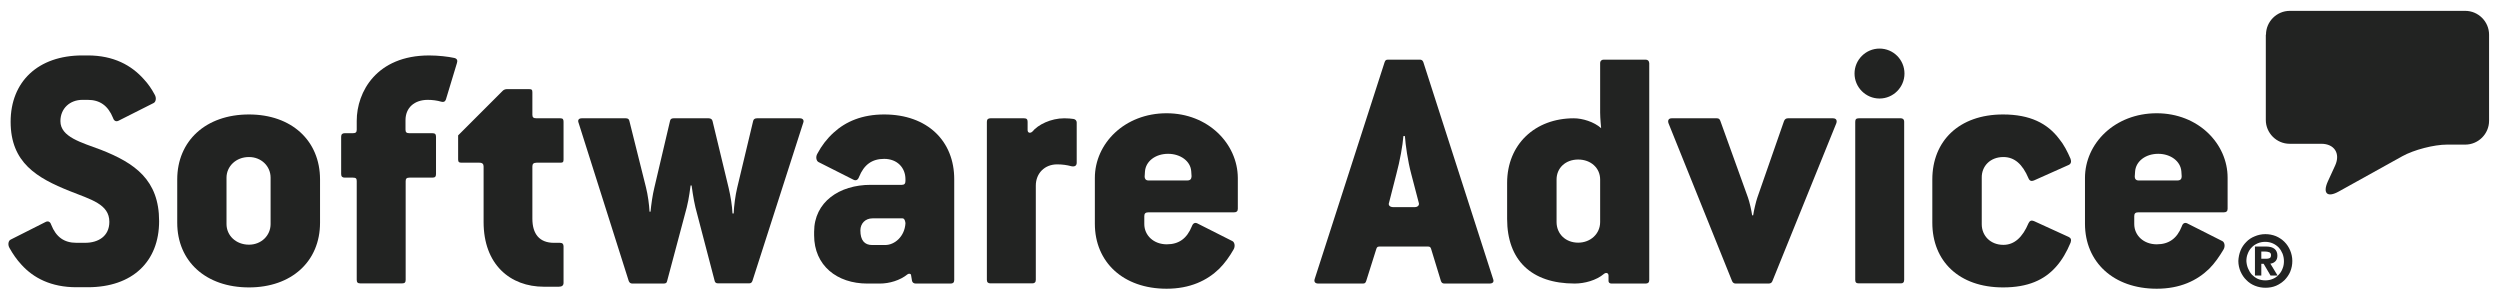 <?xml version="1.0" encoding="utf-8"?>
<svg xmlns="http://www.w3.org/2000/svg" width="139" height="17" viewBox="0 0 139 17" fill="none">
<path fill-rule="evenodd" clip-rule="evenodd" d="M125.989 1.927C125.989 1.2 126.585 0.604 127.312 0.604H137.068C137.795 0.604 138.392 1.2 138.392 1.927V6.717C138.392 7.444 137.795 8.04 137.068 8.04H136.053C135.326 8.04 134.217 8.329 133.574 8.683L130.033 10.649C129.399 11.003 129.129 10.752 129.427 10.09L129.837 9.196C130.136 8.534 129.791 7.994 129.064 7.994H127.303C126.576 7.994 125.979 7.397 125.979 6.67V1.927" fill="#222322"/>
<path fill-rule="evenodd" clip-rule="evenodd" d="M125.999 14.387C126.074 14.387 126.139 14.378 126.195 14.35C126.241 14.322 126.269 14.275 126.269 14.182C126.269 14.136 126.26 14.098 126.241 14.08C126.223 14.052 126.195 14.033 126.167 14.024C126.139 14.015 126.102 14.005 126.064 13.996C126.027 13.996 125.99 13.987 125.962 13.987H125.729V14.387H125.999ZM125.999 13.707C126.204 13.707 126.362 13.754 126.465 13.838C126.567 13.921 126.623 14.052 126.623 14.21C126.623 14.35 126.586 14.453 126.512 14.527C126.437 14.602 126.344 14.648 126.232 14.658L126.633 15.319H126.241L125.859 14.667H125.729V15.319H125.375V13.707H125.999ZM124.993 14.928C125.049 15.058 125.114 15.17 125.207 15.273C125.3 15.366 125.412 15.45 125.533 15.505C125.664 15.561 125.803 15.589 125.952 15.589C126.102 15.589 126.241 15.561 126.372 15.505C126.502 15.45 126.614 15.375 126.698 15.273C126.791 15.179 126.866 15.058 126.912 14.928C126.968 14.797 126.987 14.658 126.987 14.518C126.987 14.369 126.959 14.238 126.912 14.108C126.856 13.977 126.791 13.866 126.698 13.763C126.605 13.67 126.493 13.586 126.362 13.53C126.232 13.474 126.092 13.446 125.943 13.446C125.794 13.446 125.654 13.474 125.524 13.53C125.393 13.586 125.281 13.661 125.188 13.763C125.095 13.856 125.021 13.977 124.974 14.108C124.918 14.238 124.899 14.378 124.899 14.518C124.909 14.667 124.937 14.797 124.993 14.928ZM124.573 13.931C124.648 13.744 124.76 13.586 124.89 13.456C125.021 13.316 125.179 13.213 125.365 13.139C125.542 13.064 125.738 13.018 125.952 13.018C126.157 13.018 126.353 13.055 126.539 13.129C126.717 13.204 126.884 13.316 127.015 13.446C127.154 13.586 127.257 13.744 127.332 13.921C127.406 14.098 127.453 14.294 127.453 14.508C127.453 14.723 127.415 14.909 127.341 15.095C127.266 15.282 127.154 15.431 127.024 15.571C126.884 15.701 126.726 15.813 126.549 15.888C126.372 15.962 126.176 15.999 125.962 15.999C125.757 15.999 125.561 15.962 125.375 15.888C125.188 15.813 125.03 15.71 124.899 15.571C124.76 15.44 124.657 15.282 124.573 15.095C124.499 14.918 124.452 14.723 124.452 14.508C124.461 14.313 124.499 14.117 124.573 13.931Z" fill="#222322"/>
<path fill-rule="evenodd" clip-rule="evenodd" d="M121.059 10.034H118.907C118.748 10.034 118.692 9.931 118.692 9.819L118.711 9.54C118.748 8.971 119.289 8.552 119.997 8.552C120.687 8.552 121.236 8.962 121.283 9.521L121.302 9.801C121.302 9.931 121.255 10.034 121.059 10.034ZM119.913 6.297C117.583 6.297 115.925 7.974 115.925 9.894V12.438C115.925 14.572 117.509 16.053 119.913 16.053C121.218 16.053 122.159 15.597 122.83 14.944C123.147 14.628 123.398 14.255 123.622 13.882C123.743 13.686 123.678 13.463 123.566 13.407L121.609 12.419C121.488 12.363 121.367 12.4 121.311 12.578C121.041 13.267 120.584 13.584 119.913 13.584C119.186 13.584 118.664 13.09 118.664 12.456V12.018C118.664 11.879 118.72 11.804 118.897 11.804H123.659C123.78 11.804 123.855 11.748 123.855 11.608V9.894C123.864 7.993 122.224 6.297 119.913 6.297Z" fill="#222322"/>
<path fill-rule="evenodd" clip-rule="evenodd" d="M111.388 8.731C112.003 8.731 112.45 9.122 112.785 9.914C112.841 10.054 112.944 10.091 113.084 10.035L115.022 9.169C115.143 9.113 115.18 8.992 115.124 8.833C114.947 8.423 114.752 8.041 114.491 7.724C113.838 6.858 112.869 6.364 111.369 6.364C108.918 6.364 107.437 7.845 107.437 9.979V12.383C107.437 14.517 108.918 15.98 111.369 15.98C112.748 15.98 113.661 15.57 114.314 14.834C114.649 14.461 114.91 14.005 115.124 13.492C115.18 13.334 115.143 13.232 115.022 13.176L113.084 12.29C112.944 12.234 112.851 12.272 112.785 12.411C112.45 13.204 111.993 13.614 111.388 13.614C110.661 13.614 110.185 13.101 110.185 12.467V9.877C110.176 9.243 110.651 8.731 111.388 8.731Z" fill="#222322"/>
<path fill-rule="evenodd" clip-rule="evenodd" d="M105.695 6.577H103.347C103.207 6.577 103.151 6.633 103.151 6.772V15.56C103.151 15.699 103.207 15.755 103.347 15.755H105.695C105.807 15.755 105.872 15.699 105.872 15.56V6.772C105.872 6.633 105.788 6.577 105.695 6.577Z" fill="#222322"/>
<path fill-rule="evenodd" clip-rule="evenodd" d="M104.501 2.701C103.737 2.701 103.112 3.325 103.112 4.089C103.112 4.853 103.737 5.478 104.501 5.478C105.265 5.478 105.889 4.853 105.889 4.089C105.889 3.325 105.274 2.701 104.501 2.701Z" fill="#222322"/>
<path fill-rule="evenodd" clip-rule="evenodd" d="M101.911 6.577H99.405C99.302 6.577 99.228 6.633 99.19 6.735L97.709 10.984C97.634 11.199 97.513 11.711 97.476 11.972H97.42C97.382 11.711 97.28 11.245 97.187 10.984L95.649 6.716C95.612 6.614 95.556 6.577 95.454 6.577H92.947C92.77 6.577 92.714 6.698 92.77 6.856L96.302 15.625C96.339 15.718 96.413 15.765 96.497 15.765H98.333C98.436 15.765 98.51 15.727 98.547 15.625L102.098 6.856C102.154 6.698 102.098 6.577 101.911 6.577Z" fill="#222322"/>
<path fill-rule="evenodd" clip-rule="evenodd" d="M88.968 12.345C88.968 12.998 88.436 13.492 87.747 13.492C87.039 13.492 86.545 12.998 86.545 12.345V9.979C86.545 9.345 87.039 8.87 87.747 8.87C88.455 8.87 88.968 9.345 88.968 9.979V12.345ZM91.493 3.316H89.163C89.07 3.316 88.968 3.372 88.968 3.512V6.261C88.968 6.559 89.023 7.127 89.023 7.127C88.632 6.773 87.98 6.577 87.505 6.577C85.352 6.577 83.796 8.022 83.796 10.174V12.168C83.796 14.461 85.138 15.765 87.551 15.765C88.101 15.765 88.753 15.588 89.173 15.234C89.294 15.132 89.434 15.169 89.434 15.327V15.626C89.434 15.7 89.49 15.765 89.592 15.765H91.502C91.623 15.765 91.698 15.71 91.698 15.57V3.512C91.689 3.381 91.614 3.316 91.493 3.316Z" fill="#222322"/>
<path fill-rule="evenodd" clip-rule="evenodd" d="M78.662 11.516H77.46C77.265 11.516 77.181 11.395 77.227 11.283L77.637 9.68C77.833 8.954 77.992 8.078 78.029 7.565H78.113C78.15 8.078 78.271 8.944 78.467 9.68L78.886 11.283C78.923 11.395 78.84 11.516 78.662 11.516ZM79.138 3.456C79.1 3.353 79.035 3.316 78.942 3.316H77.181C77.06 3.316 77.022 3.353 76.985 3.456L73.099 15.505C73.043 15.663 73.118 15.765 73.295 15.765H75.783C75.885 15.765 75.923 15.728 75.96 15.626L76.528 13.827C76.566 13.725 76.603 13.706 76.743 13.706H79.352C79.492 13.706 79.529 13.725 79.566 13.827L80.116 15.626C80.153 15.719 80.2 15.765 80.312 15.765H82.819C83.014 15.765 83.079 15.663 83.014 15.505L79.138 3.456Z" fill="#222322"/>
<path fill-rule="evenodd" clip-rule="evenodd" d="M66.008 10.034H63.856C63.697 10.034 63.642 9.931 63.642 9.819L63.66 9.54C63.697 8.971 64.238 8.552 64.946 8.552C65.636 8.552 66.195 8.962 66.232 9.521L66.251 9.801C66.242 9.931 66.204 10.034 66.008 10.034ZM64.862 6.297C62.533 6.297 60.874 7.974 60.874 9.894V12.438C60.874 14.572 62.449 16.053 64.862 16.053C66.167 16.053 67.117 15.597 67.788 14.944C68.105 14.628 68.366 14.255 68.58 13.882C68.701 13.686 68.636 13.463 68.525 13.407L66.568 12.419C66.447 12.363 66.335 12.4 66.269 12.578C65.99 13.267 65.543 13.584 64.872 13.584C64.145 13.584 63.623 13.09 63.623 12.456V12.018C63.623 11.879 63.679 11.804 63.865 11.804H68.627C68.748 11.804 68.823 11.748 68.823 11.608V9.894C68.813 7.993 67.173 6.297 64.862 6.297Z" fill="#222322"/>
<path fill-rule="evenodd" clip-rule="evenodd" d="M59.688 6.614C59.548 6.595 59.39 6.577 59.175 6.577C58.43 6.577 57.712 6.931 57.395 7.322C57.293 7.415 57.135 7.406 57.135 7.229V6.772C57.135 6.633 57.079 6.577 56.939 6.577H55.066C54.945 6.577 54.87 6.633 54.87 6.772V15.56C54.87 15.699 54.945 15.755 55.066 15.755H57.395C57.517 15.755 57.591 15.699 57.591 15.56V10.323C57.591 9.633 58.085 9.139 58.775 9.139C59.073 9.139 59.324 9.177 59.567 9.242C59.744 9.279 59.865 9.223 59.865 9.046V6.81C59.865 6.716 59.8 6.633 59.688 6.614Z" fill="#222322"/>
<path fill-rule="evenodd" clip-rule="evenodd" d="M49.216 13.623H48.489C48.069 13.623 47.837 13.362 47.837 12.812C47.837 12.421 48.116 12.141 48.508 12.141H50.185C50.306 12.141 50.343 12.355 50.343 12.421C50.297 13.148 49.747 13.623 49.216 13.623ZM49.16 6.364C47.939 6.364 47.026 6.755 46.355 7.37C45.982 7.706 45.684 8.097 45.451 8.535C45.33 8.731 45.395 8.954 45.507 9.01L47.464 9.998C47.585 10.054 47.697 10.017 47.762 9.84C48.041 9.15 48.489 8.833 49.16 8.833C49.887 8.833 50.343 9.327 50.343 9.961V10.063C50.343 10.203 50.287 10.277 50.148 10.277H48.405C46.672 10.277 45.265 11.228 45.265 12.887V13.082C45.265 14.76 46.532 15.766 48.228 15.766H48.917C49.449 15.766 50.045 15.589 50.455 15.254C50.53 15.198 50.632 15.216 50.651 15.272L50.707 15.608C50.725 15.71 50.809 15.766 50.921 15.766H52.859C52.98 15.766 53.055 15.71 53.055 15.57V9.979C53.064 7.845 51.564 6.364 49.16 6.364Z" fill="#222322"/>
<path fill-rule="evenodd" clip-rule="evenodd" d="M44.473 6.577H42.087C41.966 6.577 41.891 6.633 41.873 6.735L40.987 10.444C40.885 10.863 40.81 11.45 40.792 11.87H40.727C40.708 11.45 40.624 10.919 40.512 10.444L39.618 6.735C39.599 6.633 39.515 6.577 39.403 6.577H37.447C37.325 6.577 37.269 6.633 37.251 6.735L36.384 10.425C36.282 10.835 36.207 11.376 36.17 11.767H36.114C36.095 11.376 36.021 10.835 35.918 10.425L34.996 6.735C34.977 6.633 34.921 6.577 34.8 6.577H32.349C32.172 6.577 32.107 6.679 32.172 6.838L34.958 15.625C34.996 15.718 35.061 15.765 35.154 15.765H36.897C37.018 15.765 37.074 15.727 37.092 15.625L38.183 11.534C38.304 11.078 38.397 10.313 38.397 10.313H38.453C38.453 10.313 38.555 11.087 38.667 11.534L39.73 15.597C39.748 15.699 39.804 15.755 39.925 15.755H41.64C41.742 15.755 41.798 15.718 41.836 15.616L44.659 6.828C44.715 6.698 44.65 6.577 44.473 6.577Z" fill="#222322"/>
<path fill-rule="evenodd" clip-rule="evenodd" d="M31.156 6.577H29.833C29.656 6.577 29.6 6.521 29.6 6.381V5.133C29.6 4.993 29.562 4.956 29.423 4.956H28.174C28.099 4.956 27.997 4.993 27.941 5.058L25.472 7.527V8.869C25.472 9.009 25.528 9.046 25.667 9.046H26.655C26.832 9.046 26.888 9.13 26.888 9.261V12.345C26.888 14.712 28.37 15.942 30.243 15.942H31.072C31.249 15.942 31.333 15.867 31.333 15.728V13.696C31.333 13.575 31.277 13.501 31.137 13.501H30.802C29.991 13.501 29.6 13.007 29.6 12.159V9.261C29.6 9.121 29.656 9.046 29.833 9.046H31.156C31.296 9.046 31.333 9.009 31.333 8.869V6.773C31.333 6.633 31.296 6.577 31.156 6.577Z" fill="#222322"/>
<path fill-rule="evenodd" clip-rule="evenodd" d="M25.258 3.222C24.922 3.148 24.372 3.083 23.86 3.083C20.934 3.083 19.834 5.114 19.834 6.717V7.211C19.834 7.35 19.779 7.406 19.62 7.406H19.163C19.042 7.406 18.968 7.462 18.968 7.602V9.68C18.968 9.82 19.042 9.876 19.163 9.876H19.62C19.797 9.876 19.834 9.932 19.834 10.071V15.56C19.834 15.7 19.89 15.756 20.03 15.756H22.36C22.5 15.756 22.555 15.7 22.555 15.56V10.071C22.555 9.932 22.611 9.876 22.77 9.876H24.046C24.186 9.876 24.242 9.82 24.242 9.68V7.602C24.242 7.462 24.186 7.406 24.046 7.406H22.76C22.602 7.406 22.546 7.35 22.546 7.211V6.679C22.546 5.99 23.04 5.552 23.785 5.552C24.046 5.552 24.317 5.589 24.531 5.654C24.671 5.692 24.745 5.654 24.792 5.533L25.407 3.502C25.453 3.362 25.416 3.26 25.258 3.222Z" fill="#222322"/>
<path fill-rule="evenodd" clip-rule="evenodd" d="M15.045 12.458C15.045 13.092 14.532 13.604 13.843 13.604C13.116 13.604 12.594 13.092 12.594 12.458V9.877C12.594 9.262 13.107 8.731 13.843 8.731C14.532 8.731 15.045 9.243 15.045 9.877V12.458ZM13.843 6.364C11.429 6.364 9.854 7.845 9.854 9.979V12.383C9.854 14.517 11.429 15.98 13.843 15.98C16.21 15.98 17.794 14.536 17.794 12.383V9.979C17.794 7.817 16.21 6.364 13.843 6.364Z" fill="#222322"/>
<path fill-rule="evenodd" clip-rule="evenodd" d="M5.614 8.329C4.524 7.919 3.359 7.62 3.359 6.735C3.359 6.027 3.89 5.552 4.58 5.552H4.878C5.549 5.552 6.005 5.869 6.285 6.558C6.341 6.735 6.462 6.772 6.583 6.716L8.54 5.729C8.661 5.673 8.717 5.449 8.596 5.254C8.437 4.955 8.242 4.666 7.999 4.406C7.31 3.632 6.322 3.082 4.878 3.082H4.58C2.11 3.082 0.591 4.545 0.591 6.772C0.591 9.046 2.054 9.894 3.871 10.621C5.055 11.096 6.08 11.348 6.08 12.335C6.08 13.146 5.446 13.5 4.738 13.5H4.244C3.573 13.5 3.117 13.184 2.846 12.494C2.79 12.317 2.669 12.28 2.548 12.335L0.591 13.323C0.47 13.379 0.414 13.603 0.535 13.799C0.712 14.115 0.927 14.432 1.188 14.712C1.859 15.457 2.846 15.97 4.244 15.97H4.878C7.384 15.97 8.847 14.525 8.847 12.298C8.847 9.997 7.487 9.065 5.614 8.329Z" fill="#222322"/>
</svg>